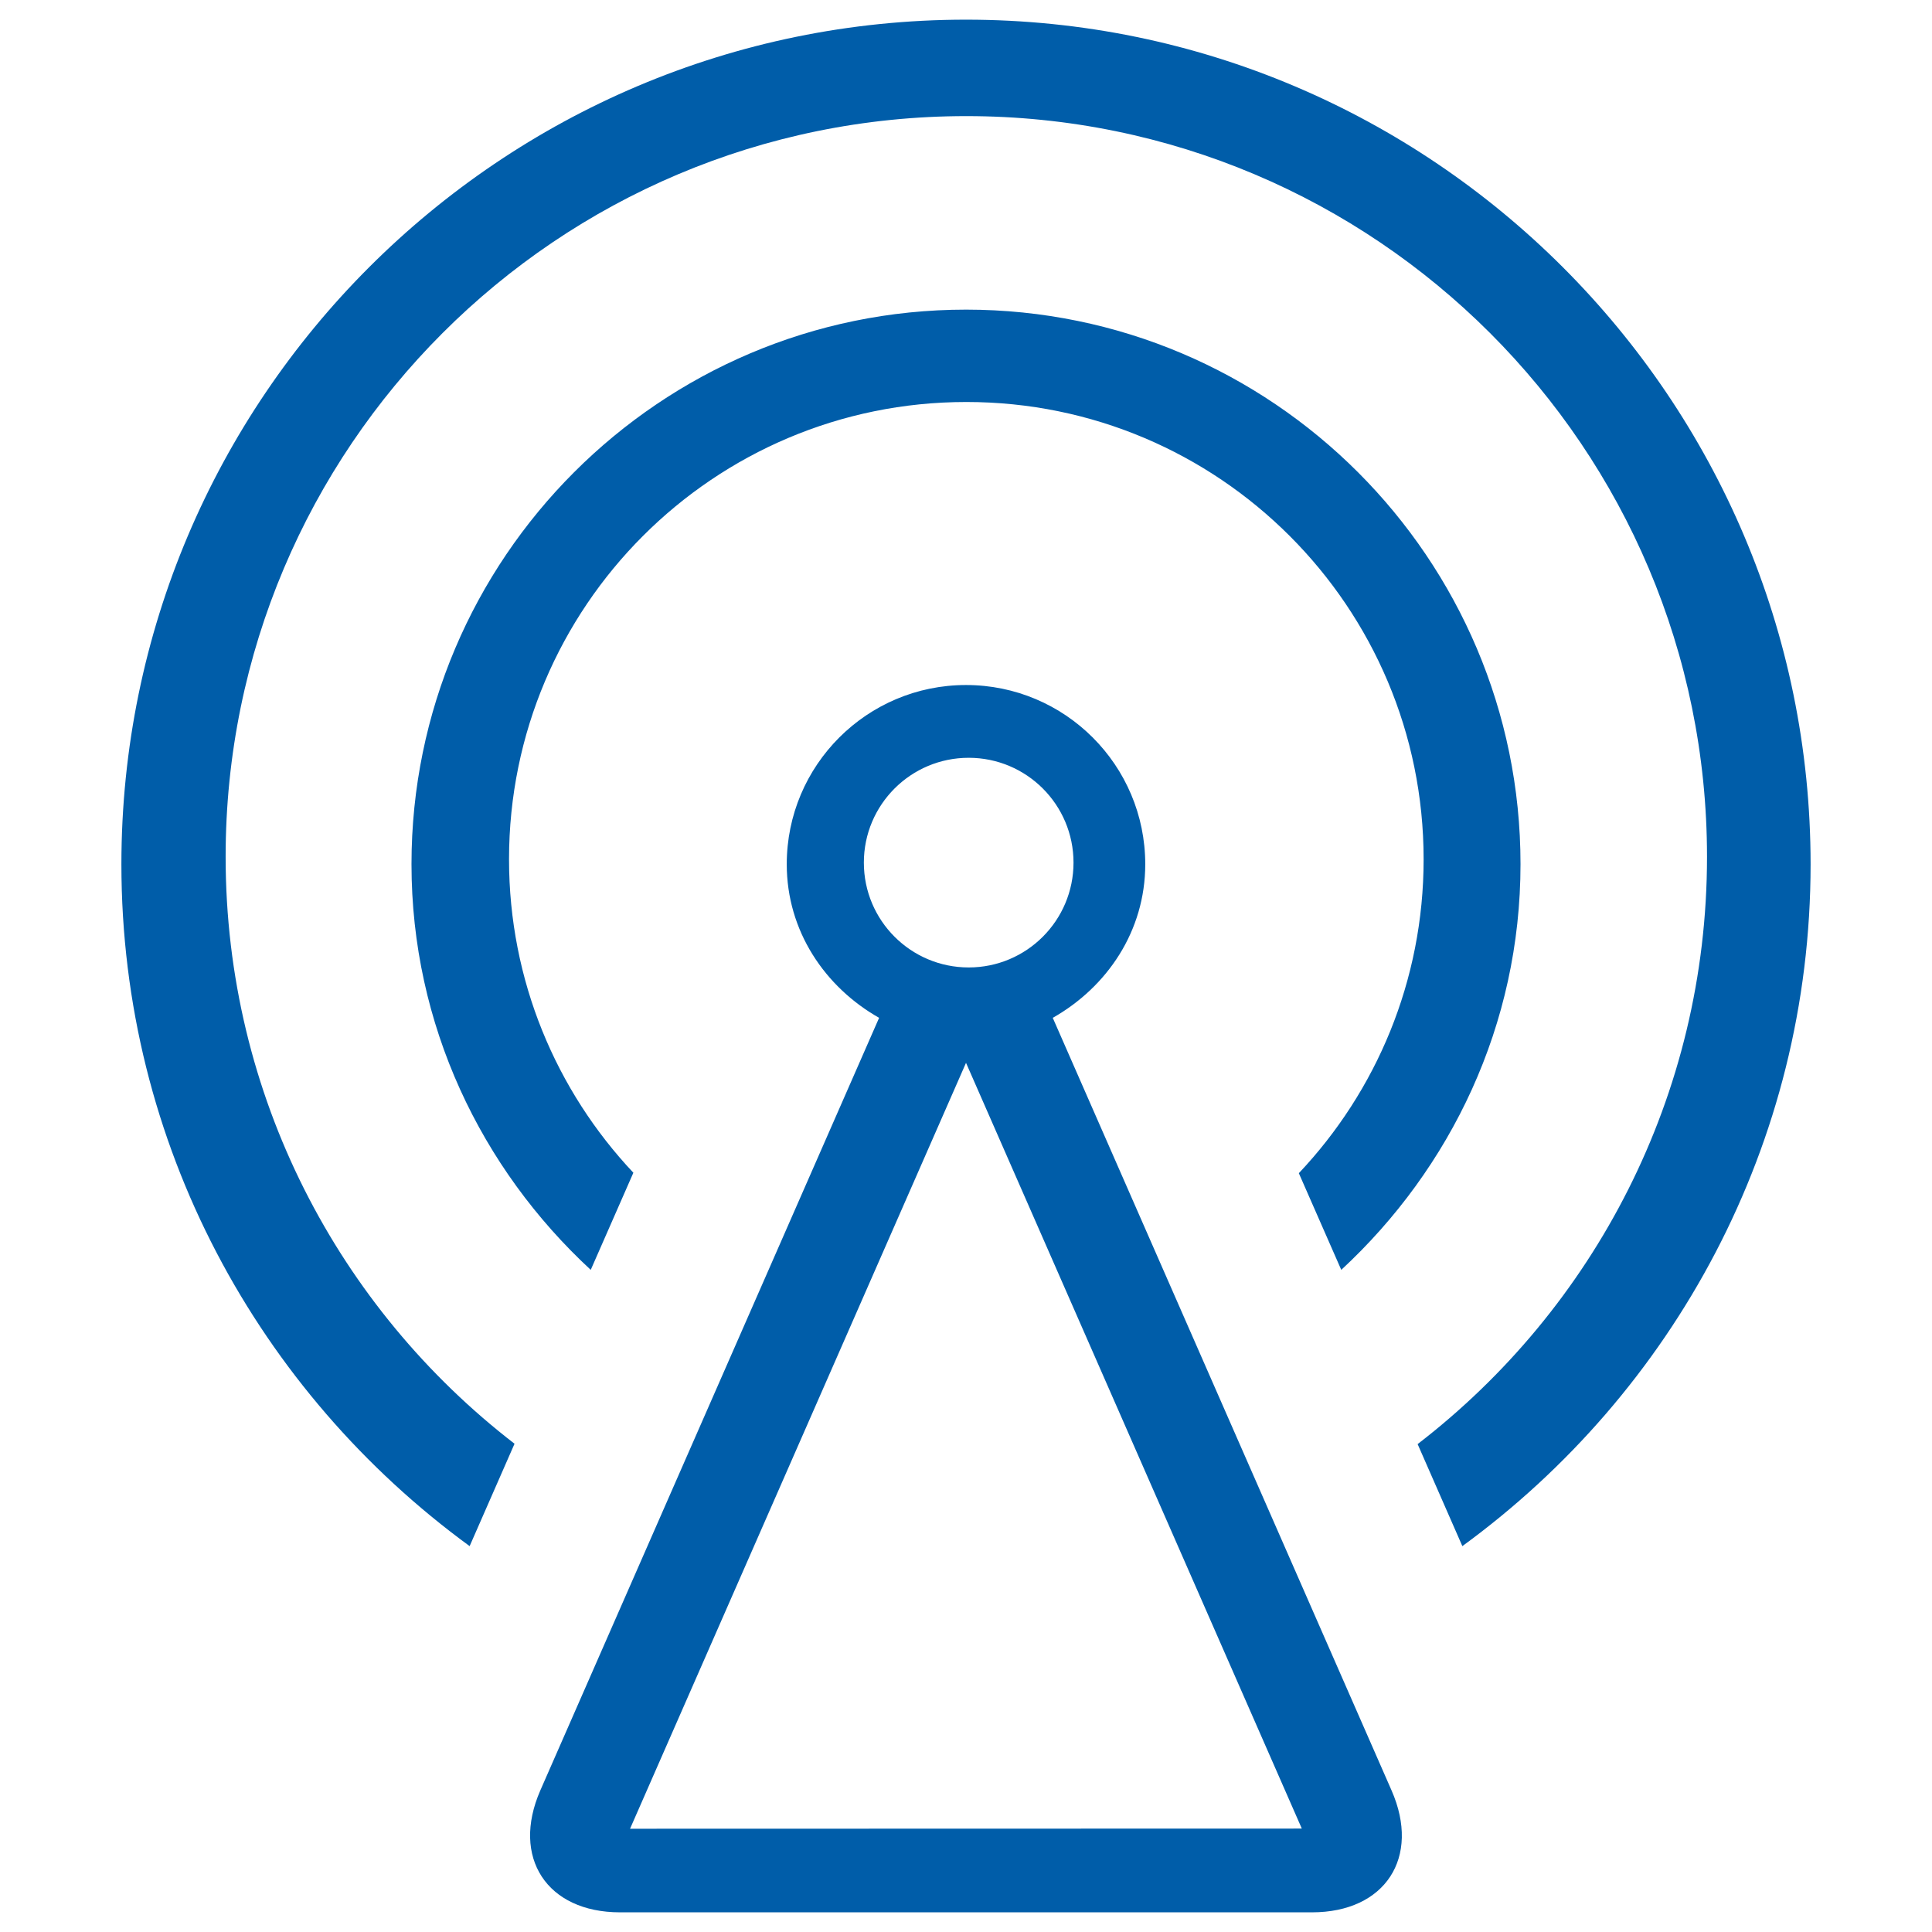 <?xml version="1.0" standalone="no"?><!DOCTYPE svg PUBLIC "-//W3C//DTD SVG 1.1//EN" "http://www.w3.org/Graphics/SVG/1.1/DTD/svg11.dtd"><svg t="1584169192029" class="icon" viewBox="0 0 1024 1024" version="1.1" xmlns="http://www.w3.org/2000/svg" p-id="7122" width="48" height="48" xmlns:xlink="http://www.w3.org/1999/xlink"><defs><style type="text/css"></style></defs><path d="M737.557 948.971L557.985 539.473c28.778-16.294 49.019-45.987 49.019-81.393 0-52.475-42.529-95.005-95.004-95.005s-95.004 42.53-95.004 95.005c0 35.405 20.242 65.099 48.947 81.393L286.373 948.97c-15.517 35.548 3.456 64.606 42.248 64.606H695.38c38.791 0 57.764-29.058 42.177-64.606zM457.863 457.207c0-30.686 24.876-55.561 55.561-55.561 30.686 0 55.56 24.875 55.56 55.561s-24.875 55.562-55.56 55.562c-30.685 0-55.561-24.876-55.561-55.562z m-123.92 512.058l178.064-405.934L689.986 969.18l-356.042 0.086zM512 164.11c-162.08 0-293.9 131.892-293.9 293.9 0 85.2 36.957 161.373 95.004 215.046l22.595-51.487c-40.859-43.386-65.906-101.829-65.906-166.128 0-133.862 108.516-242.378 242.378-242.378S754.549 321.578 754.549 455.44c0 64.422-25.141 122.967-66.138 166.378l22.485 51.237C768.943 619.311 805.9 543.21 805.9 458.01c0-162.08-131.82-293.9-293.9-293.9z m0-153.687c-246.856 0-447.657 200.802-447.657 447.658 0 148.466 72.928 279.864 184.578 361.398l23.793-54.272c-93.118-71.784-153.125-184.42-153.125-311.087 0-216.817 175.764-392.581 392.58-392.581s392.582 175.764 392.582 392.58c0 126.784-60.117 239.51-153.381 311.283l23.707 54.076c111.65-81.462 184.578-212.932 184.578-361.398 0-246.855-200.799-447.657-447.655-447.657z" p-id="7123" fill="#005da9"></path></svg>